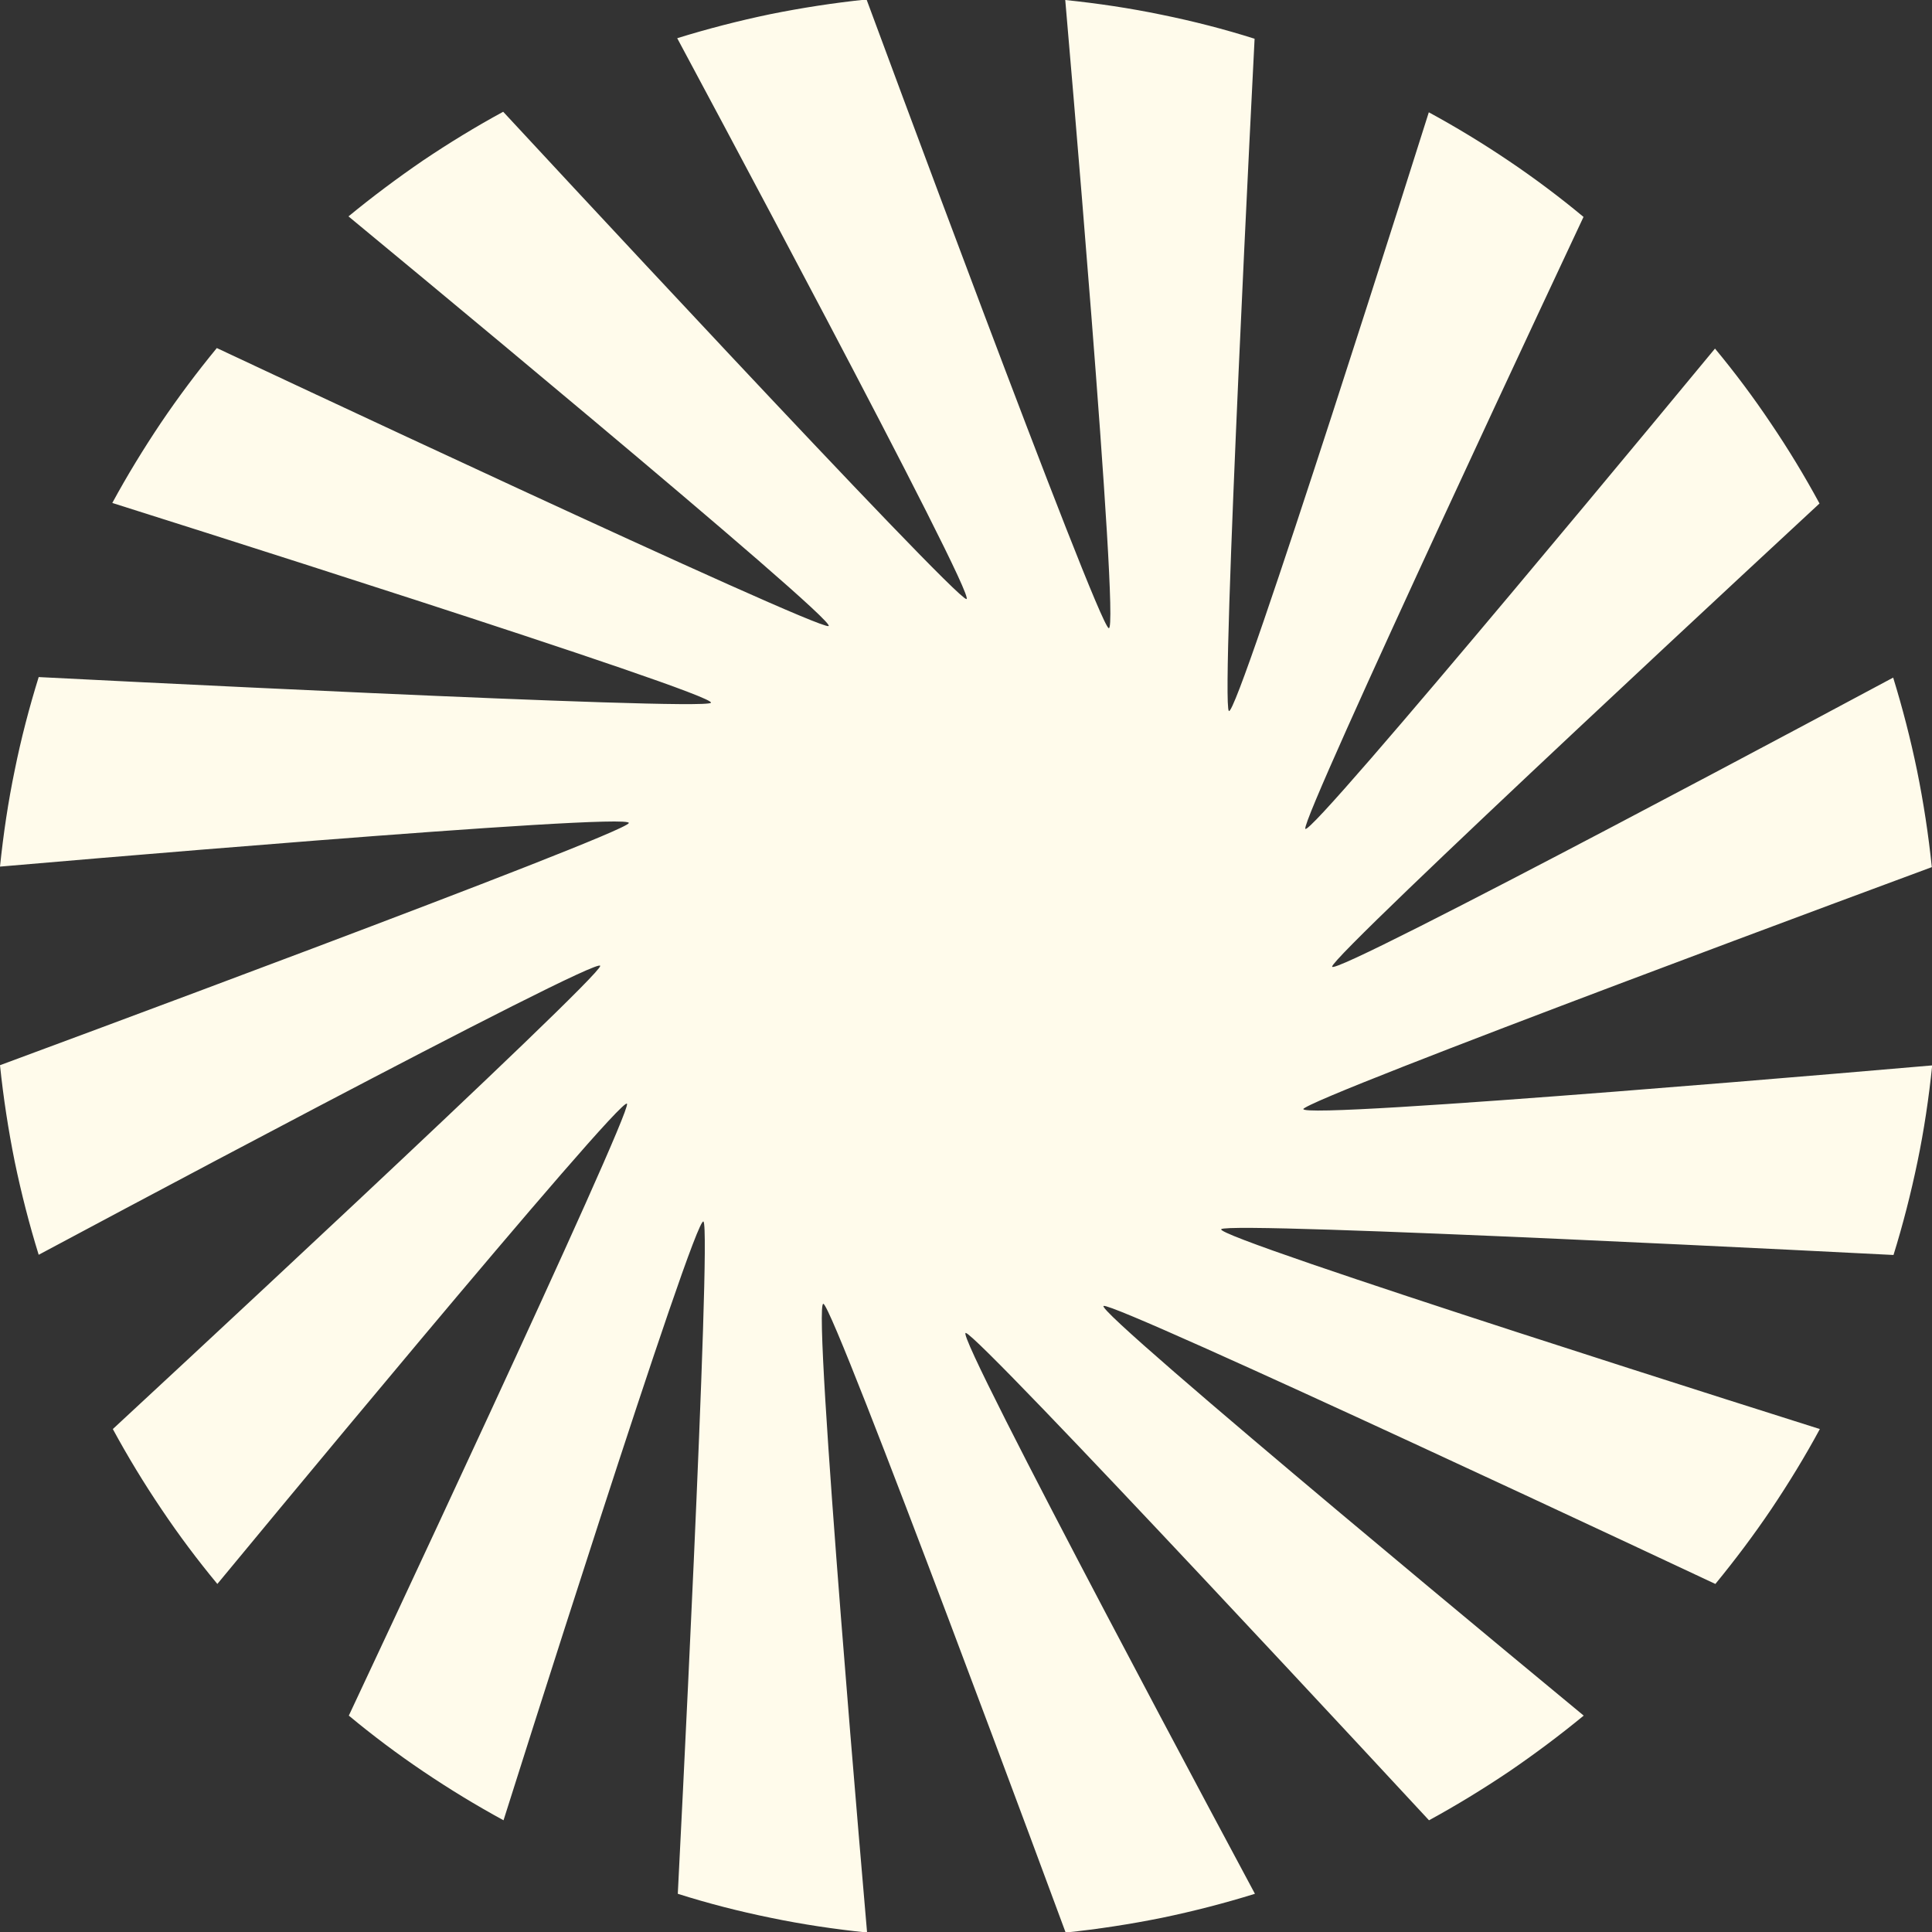 <svg width="40" height="40" viewBox="0 0 40 40" fill="none" xmlns="http://www.w3.org/2000/svg">
<rect x="0" y="0" width="40" height="40" fill="#333333" stroke="none"/>
<g clip-path="url(#clip0_97_4345)">
<path d="M26.985 22.959C26.882 23.202 40.004 22.058 40.004 22.058C39.934 22.735 39.835 23.401 39.699 24.055C39.563 24.71 39.398 25.354 39.203 25.983C39.203 25.983 25.461 25.276 25.284 25.449C25.108 25.622 37.678 29.587 37.678 29.587C37.37 30.157 37.032 30.709 36.672 31.246C36.312 31.779 35.922 32.298 35.515 32.794C35.515 32.794 23.073 26.946 22.849 27.038C22.625 27.13 32.789 35.52 32.789 35.52C32.293 35.928 31.775 36.315 31.242 36.679C30.706 37.039 30.155 37.377 29.586 37.687C29.586 37.687 20.241 27.597 19.994 27.597C19.748 27.597 25.982 39.209 25.982 39.209C25.354 39.404 24.711 39.57 24.057 39.706C23.403 39.838 22.738 39.941 22.063 40.011C22.063 40.011 17.291 27.097 17.048 26.994C16.806 26.891 17.952 40.011 17.952 40.011C17.276 39.941 16.611 39.842 15.957 39.706C15.303 39.573 14.661 39.408 14.033 39.209C14.033 39.209 14.738 25.471 14.565 25.291C14.393 25.114 10.425 37.687 10.425 37.687C9.856 37.377 9.301 37.039 8.768 36.679C8.232 36.318 7.718 35.932 7.222 35.52C7.222 35.52 13.07 23.077 12.982 22.852C12.89 22.628 4.5 32.794 4.5 32.794C4.089 32.298 3.703 31.783 3.343 31.246C2.983 30.713 2.645 30.157 2.336 29.587C2.336 29.587 12.427 20.245 12.427 19.998C12.427 19.752 0.801 25.979 0.801 25.979C0.606 25.35 0.441 24.706 0.305 24.052C0.173 23.397 0.07 22.731 0 22.054C0 22.054 12.916 17.28 13.019 17.041C13.121 16.802 0 17.942 0 17.942C0.07 17.265 0.169 16.6 0.305 15.945C0.437 15.29 0.606 14.646 0.801 14.018C0.801 14.018 14.543 14.724 14.719 14.551C14.896 14.378 2.325 10.413 2.325 10.413C2.634 9.843 2.972 9.291 3.332 8.754C3.692 8.221 4.081 7.702 4.489 7.206C4.489 7.206 16.931 13.054 17.155 12.962C17.379 12.87 7.215 4.48 7.215 4.48C7.711 4.072 8.228 3.686 8.761 3.321C9.297 2.961 9.848 2.623 10.418 2.314C10.418 2.314 19.763 12.403 20.009 12.403C20.255 12.403 14.021 0.791 14.021 0.791C14.65 0.596 15.293 0.43 15.946 0.294C16.6 0.162 17.265 0.059 17.941 -0.011C17.941 -0.011 22.713 12.903 22.955 13.006C23.198 13.109 22.055 4.8154e-05 22.055 4.8154e-05C22.731 0.07 23.396 0.169 24.05 0.305C24.704 0.438 25.347 0.603 25.975 0.802C25.975 0.802 25.27 14.54 25.442 14.72C25.615 14.9 29.582 2.325 29.582 2.325C30.151 2.634 30.706 2.972 31.239 3.332C31.775 3.693 32.289 4.079 32.785 4.491C32.785 4.491 26.937 16.934 27.025 17.159C27.114 17.383 35.507 7.217 35.507 7.217C35.919 7.713 36.304 8.228 36.664 8.765C37.025 9.298 37.362 9.854 37.671 10.424C37.671 10.424 27.58 19.767 27.58 20.013C27.58 20.259 39.196 14.029 39.196 14.029C39.39 14.658 39.556 15.301 39.691 15.956C39.824 16.611 39.926 17.276 39.996 17.953C39.996 17.953 27.081 22.727 26.978 22.966L26.985 22.959Z" fill="#FFFBEB"/>
</g>
<defs>
<clipPath id="clip0_97_4345">
<rect width="40" height="40" fill="white"/>
</clipPath>
</defs>
</svg>
